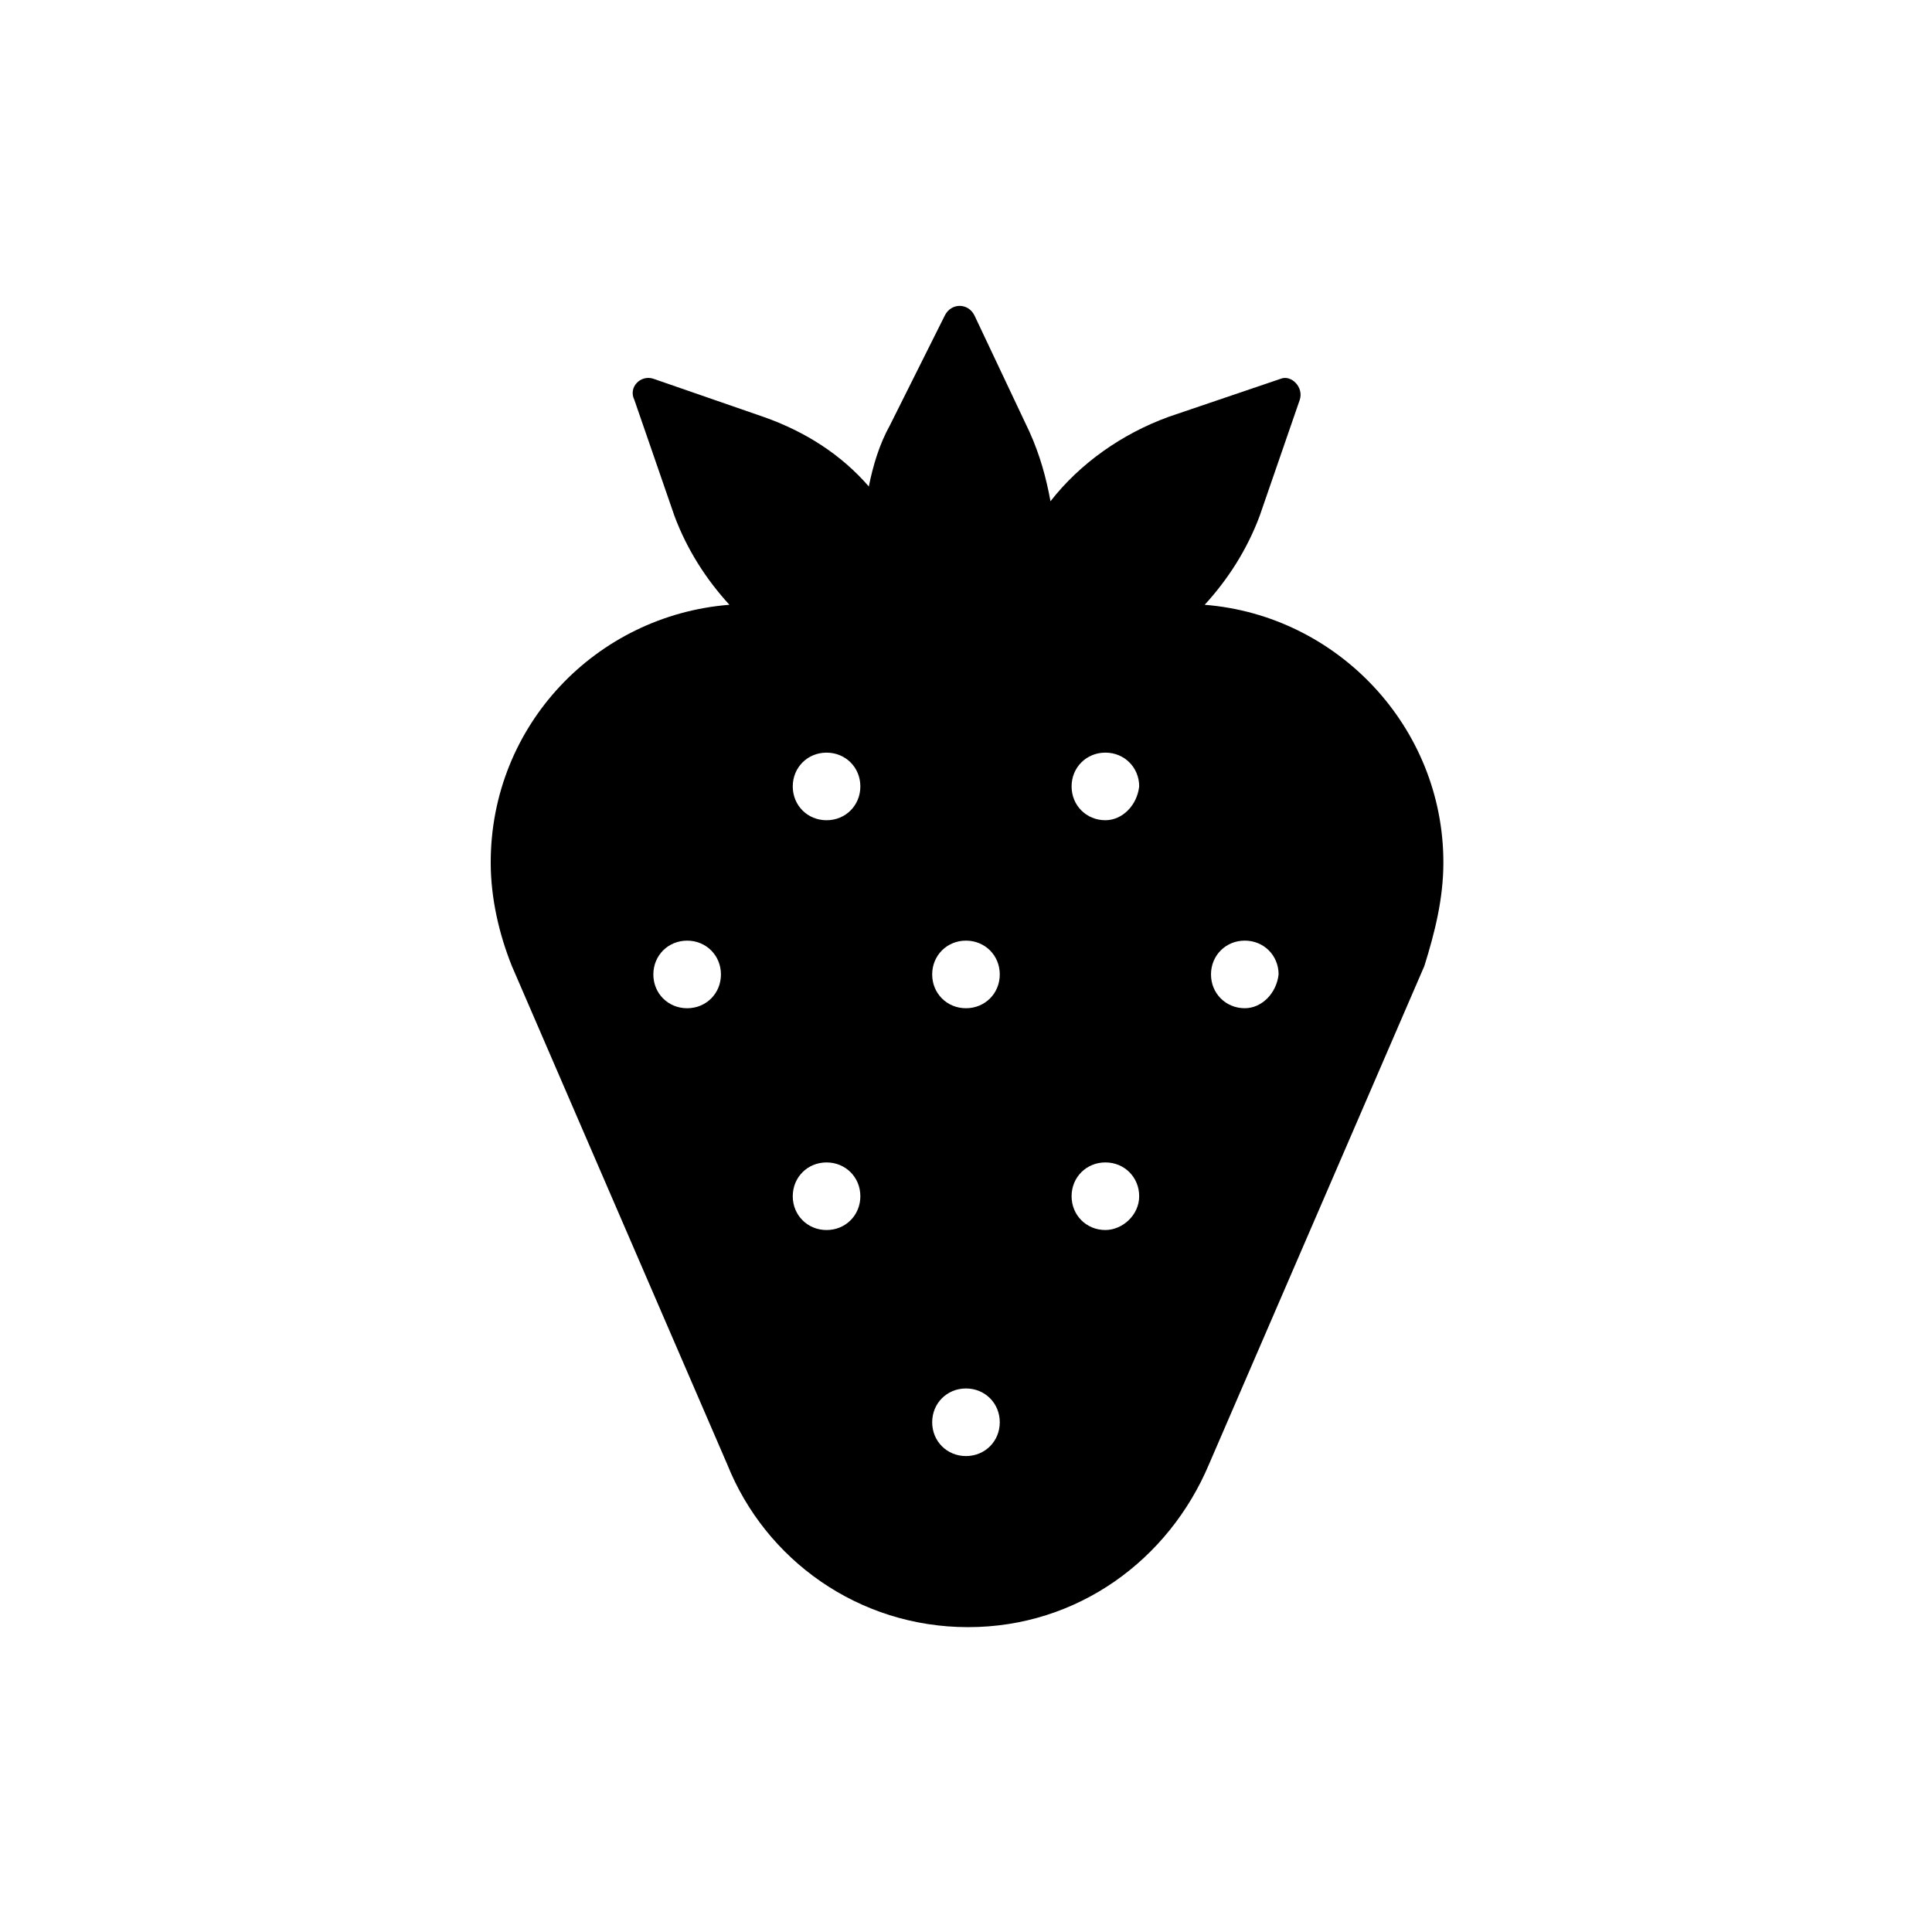 <?xml version="1.0" encoding="UTF-8"?>
<!-- Uploaded to: SVG Repo, www.svgrepo.com, Generator: SVG Repo Mixer Tools -->
<svg fill="#000000" width="800px" height="800px" version="1.1" viewBox="144 144 512 512" xmlns="http://www.w3.org/2000/svg">
 <path d="m526.51 372.57c0-35.828-27.988-65.496-63.258-68.293 6.156-6.719 11.195-14.555 14.555-23.512l10.637-30.789c1.121-3.359-2.238-6.719-5.039-5.598l-29.668 10.074c-12.316 4.477-23.512 12.316-31.348 22.391-1.121-6.156-2.801-12.316-5.598-18.473l-14.555-30.789c-1.68-3.359-6.156-3.359-7.836 0l-14.555 29.109c-2.801 5.039-4.477 10.637-5.598 16.234-7.277-8.398-16.793-14.555-27.988-18.473l-29.109-10.078c-3.359-1.121-6.719 2.238-5.039 5.598l10.637 30.789c3.359 8.957 8.398 16.793 14.555 23.512-35.266 2.801-63.258 31.906-63.258 68.293 0 9.516 2.238 19.031 5.598 27.43l57.098 132.11c10.078 25.191 34.707 43.105 63.816 43.105s53.18-17.914 63.816-43.105l57.098-132.11c2.801-8.953 5.039-17.91 5.039-27.426zm-200.41 38.625c-5.039 0-8.957-3.918-8.957-8.957 0-5.039 3.918-8.957 8.957-8.957 5.039 0 8.957 3.918 8.957 8.957 0 5.039-3.918 8.957-8.957 8.957zm36.945 58.777c-5.039 0-8.957-3.918-8.957-8.957s3.918-8.957 8.957-8.957c5.039 0 8.957 3.918 8.957 8.957s-3.918 8.957-8.957 8.957zm0-108.6c-5.039 0-8.957-3.918-8.957-8.957 0-5.039 3.918-8.957 8.957-8.957 5.039 0 8.957 3.918 8.957 8.957 0 5.035-3.918 8.957-8.957 8.957zm36.949 168.5c-5.039 0-8.957-3.918-8.957-8.957 0-5.039 3.918-8.957 8.957-8.957s8.957 3.918 8.957 8.957c0 5.035-3.922 8.957-8.957 8.957zm0-118.68c-5.039 0-8.957-3.918-8.957-8.957 0-5.039 3.918-8.957 8.957-8.957s8.957 3.918 8.957 8.957c0 5.039-3.922 8.957-8.957 8.957zm36.945 58.777c-5.039 0-8.957-3.918-8.957-8.957s3.918-8.957 8.957-8.957c5.039 0 8.957 3.918 8.957 8.957s-4.481 8.957-8.957 8.957zm0-108.6c-5.039 0-8.957-3.918-8.957-8.957 0-5.039 3.918-8.957 8.957-8.957 5.039 0 8.957 3.918 8.957 8.957-0.562 5.035-4.481 8.957-8.957 8.957zm36.945 49.82c-5.039 0-8.957-3.918-8.957-8.957 0-5.039 3.918-8.957 8.957-8.957s8.957 3.918 8.957 8.957c-0.559 5.039-4.481 8.957-8.957 8.957z"/>
</svg>